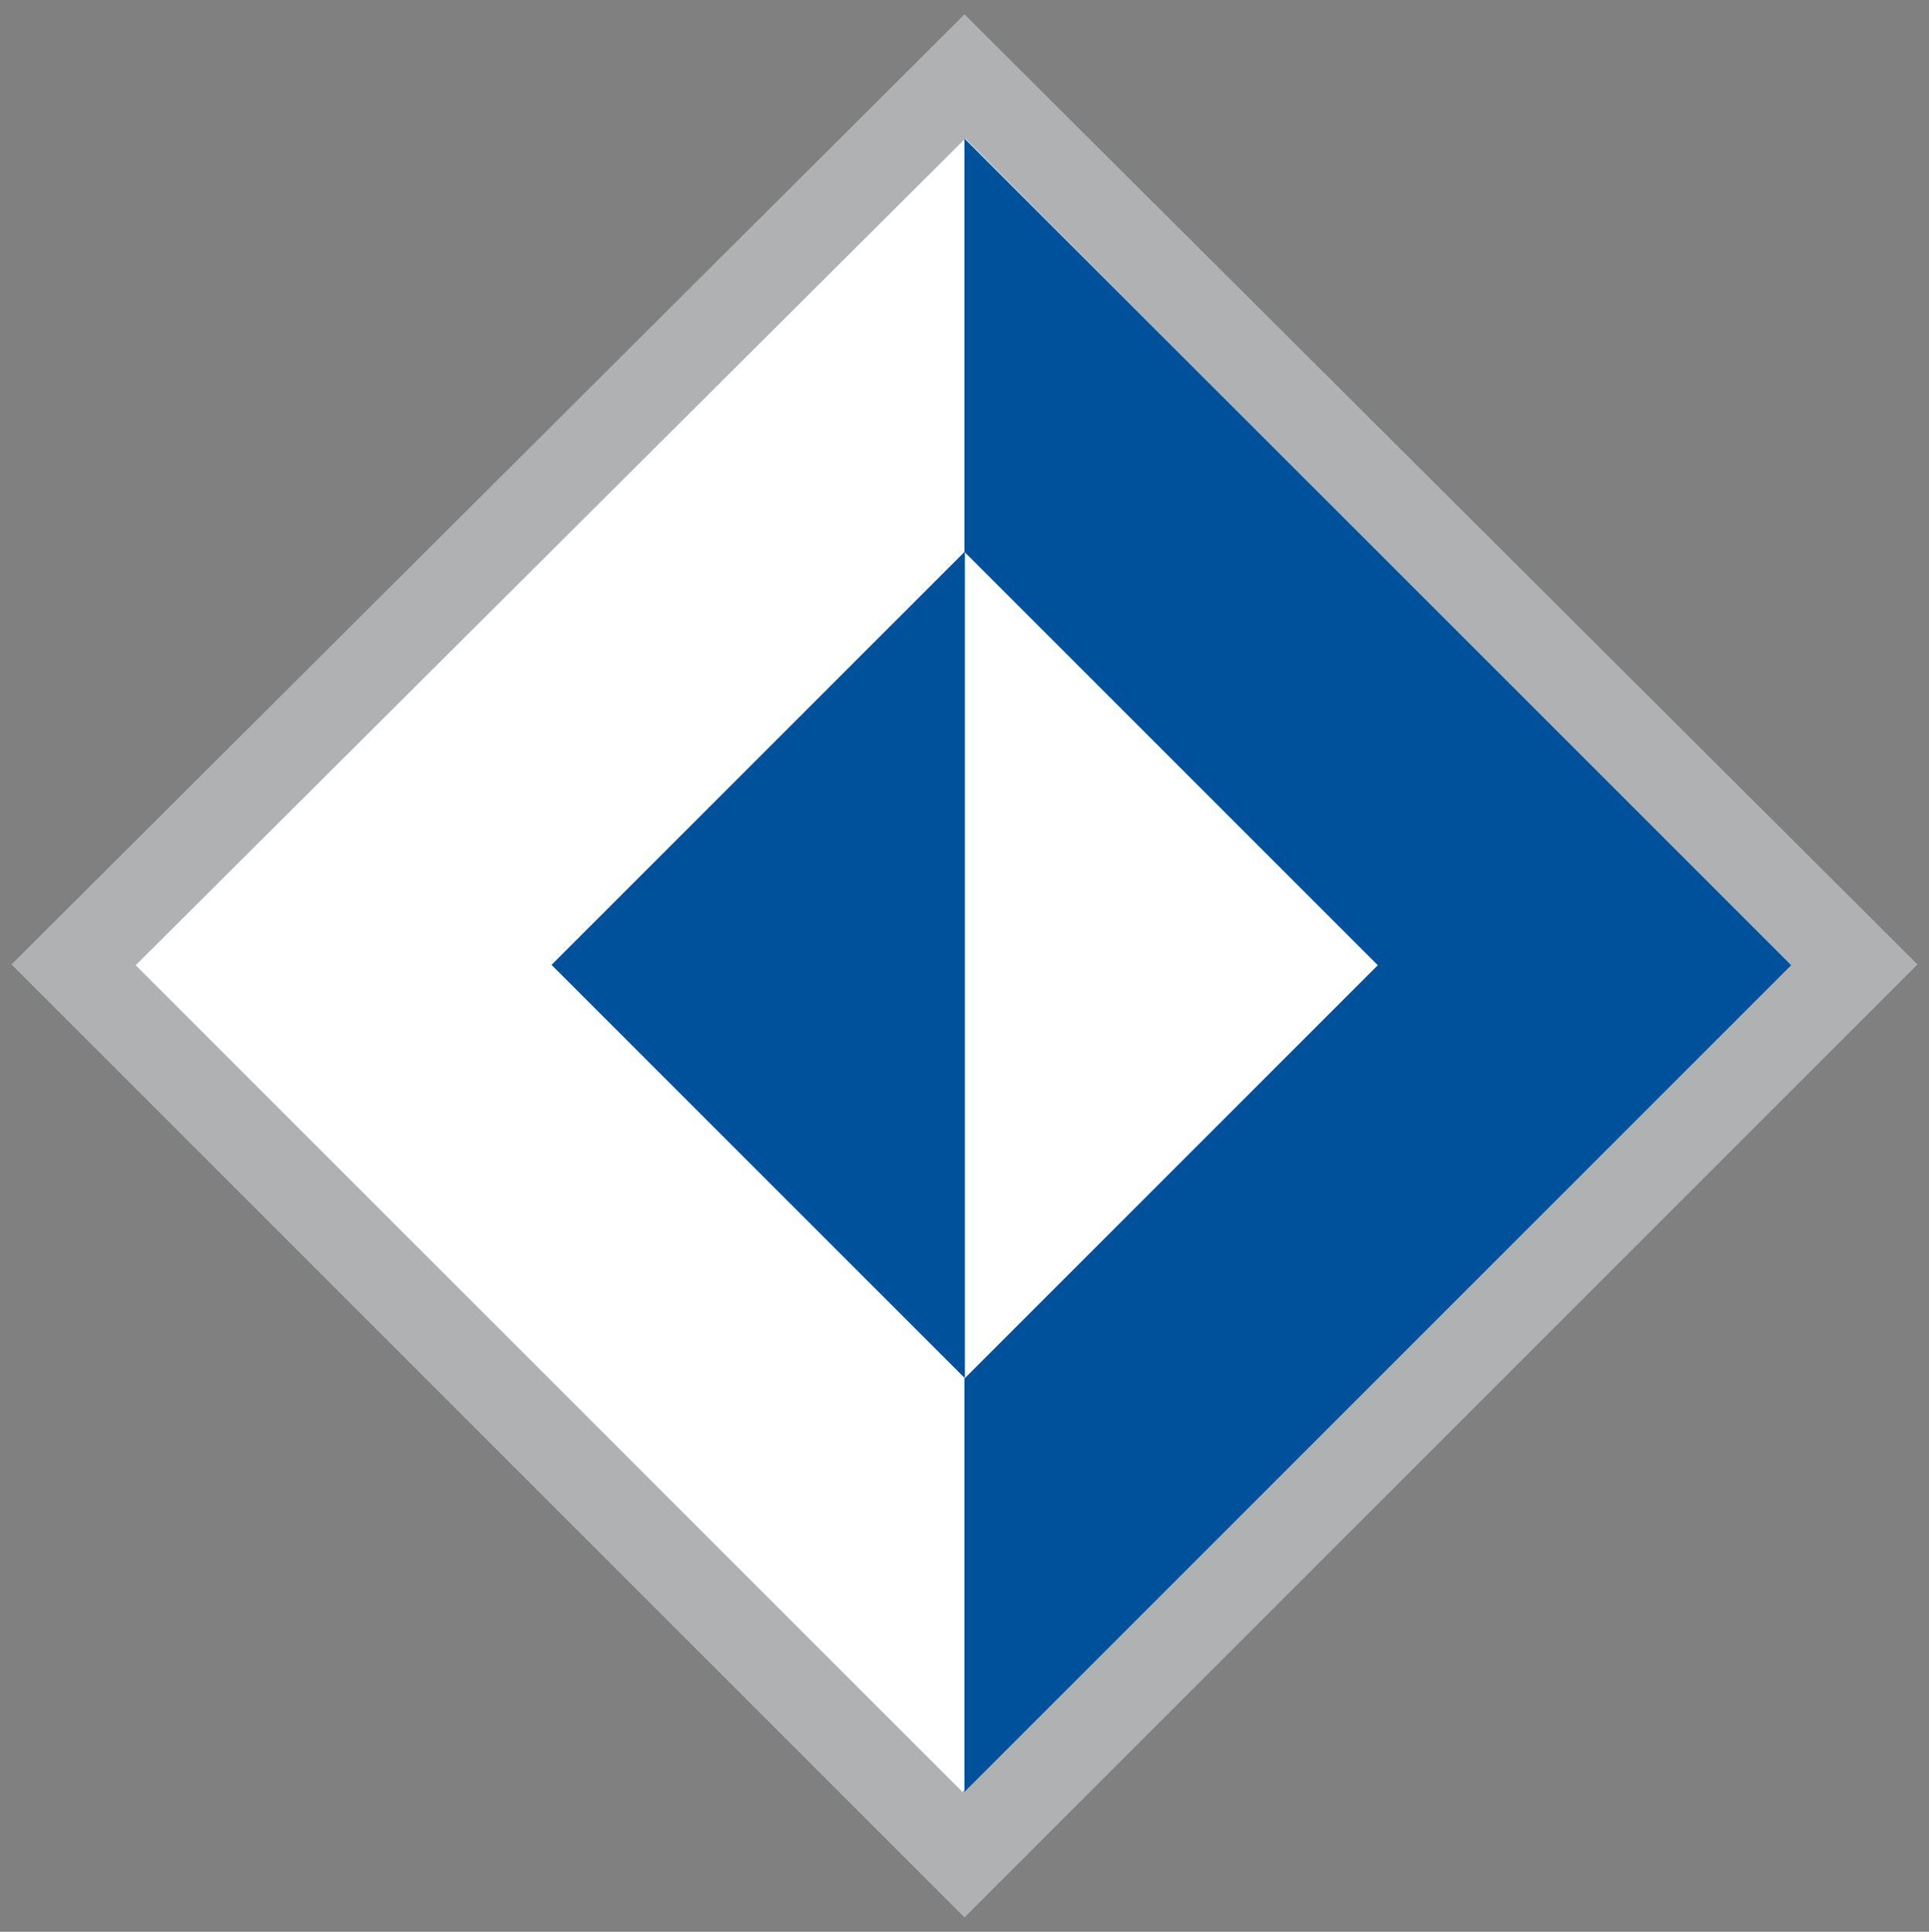 <svg xmlns="http://www.w3.org/2000/svg" xmlns:xlink="http://www.w3.org/1999/xlink" id="Livello_1" x="0px" y="0px" viewBox="0 0 67.2 67.3" style="enable-background:new 0 0 67.2 67.3;" xml:space="preserve"><rect x="0" y="0" width="67.2" height="67.3" fill="#808080" stroke="none"/><style type="text/css">	.st0{fill:#AFB1B3;}	.st1{fill:#FFFFFF;}	.st2{fill:#00519C;}</style><g id="Raggruppa_1506" transform="translate(-1062 -3353)">	<g id="Raggruppa_1502" transform="translate(1062 3353)">		<path id="Tracciato_1_00000027573996934385853470000009611685516309790373_" class="st0" d="M33.6,0.5L0.4,33.6l33.2,33.2   l33.2-33.2L33.6,0.5z"></path>	</g>	<g id="Raggruppa_1503" transform="translate(1078.827 3369.827)">		<path id="Tracciato_2_00000181797836116802488780000016332253483680430513_" class="st1" d="M-12.1,16.8l28.8,28.8l28.8-28.8   L16.8-12L-12.1,16.8z"></path>	</g>	<g id="Raggruppa_1504" transform="translate(1134.913 3425.914)">		<path id="Tracciato_3_00000040576141696029475610000000713225032951674277_" class="st2" d="M-39.3-53.7l-14.4,14.4l14.4,14.4   V-53.7z"></path>	</g>	<g id="Raggruppa_1505" transform="translate(1190.998 3369.827)">		<path id="Tracciato_4_00000073688440292690614410000010853911046300042936_" class="st2" d="M-66.6,16.8L-95.4-12V2.4l0,0   L-81,16.8l-14.4,14.4l0,0v14.4L-66.6,16.8z"></path>	</g></g></svg>